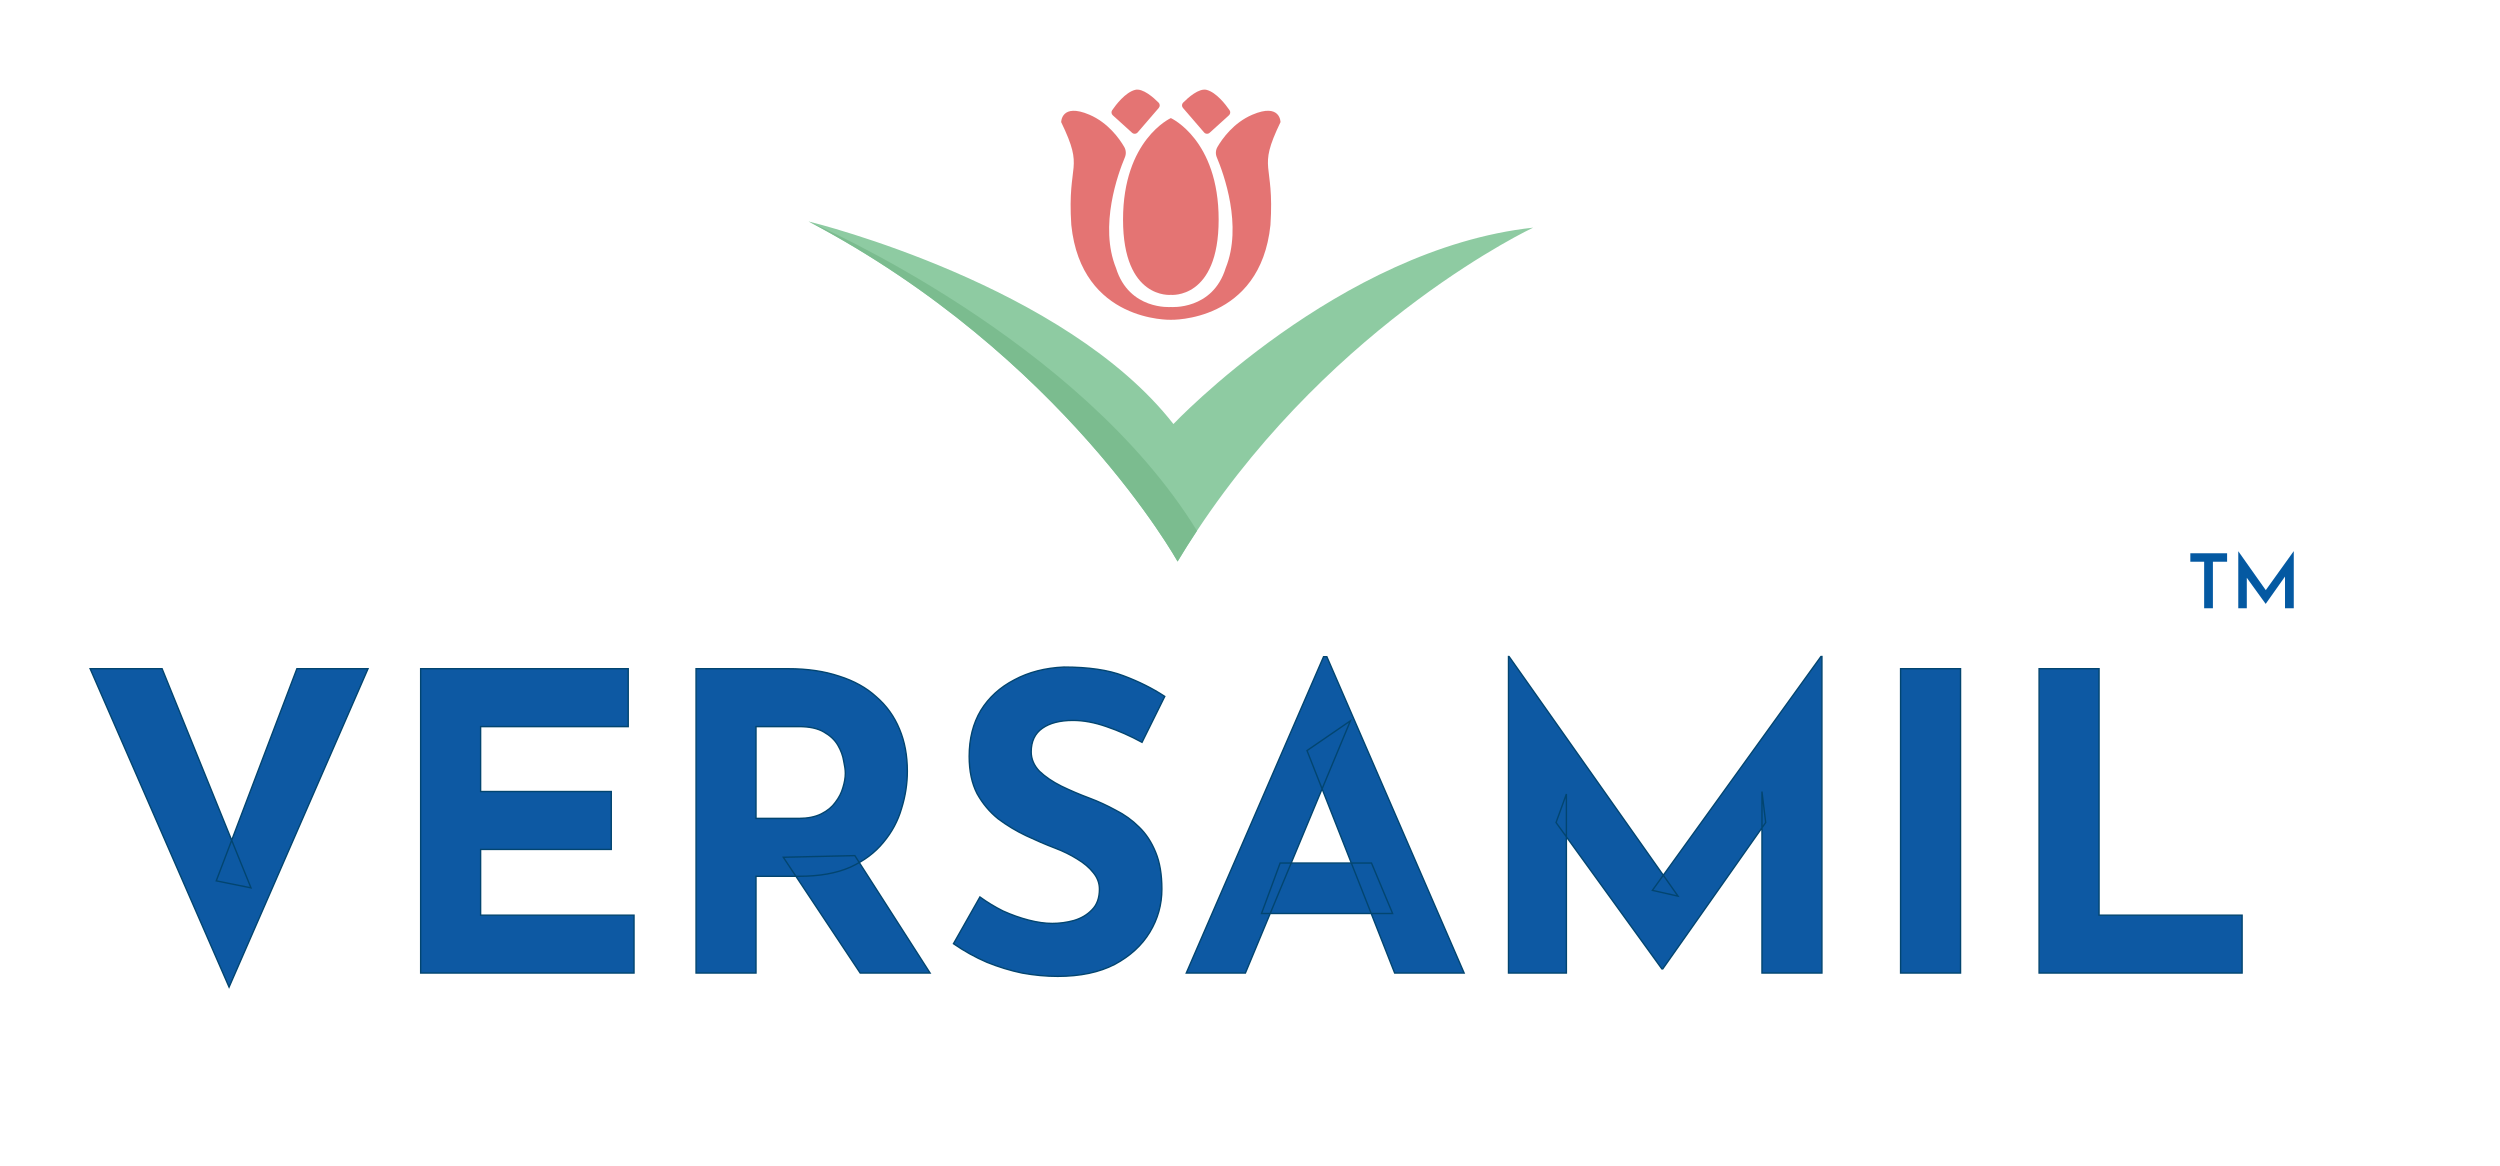 <svg xmlns="http://www.w3.org/2000/svg" fill="none" viewBox="0 0 3543 1653" height="1653" width="3543">
<g clip-path="url(#clip0_2553_676)">
<g clip-path="url(#clip1_2553_676)">
<path fill="#E47473" d="M1800.48 318.839C1786.15 457.059 1659.32 453.209 1659.32 453.209C1659.32 453.209 1532.49 457.059 1518.24 318.839C1512.28 227.399 1537.55 242.709 1503.9 173.079C1503.9 173.079 1503.9 145.469 1543.96 162.589C1570.41 173.929 1586.32 196.349 1593.23 208.189C1595.87 212.719 1596.21 218.159 1594.18 222.989C1584.55 245.899 1557.43 320.169 1581.61 379.869C1600.17 439.929 1659.32 435.099 1659.32 435.099C1659.32 435.099 1718.54 439.929 1737.03 379.869C1761.27 320.179 1734.12 245.939 1724.47 222.999C1722.43 218.159 1722.77 212.699 1725.43 208.169C1732.36 196.329 1748.31 173.909 1774.75 162.579C1814.74 145.449 1814.74 173.069 1814.74 173.069C1781.17 242.709 1806.44 227.389 1800.48 318.829V318.839Z"></path>
<path fill="#E47473" d="M1714.31 188.159L1741.66 163.399C1743.71 161.549 1744.1 158.489 1742.54 156.209C1737.09 148.279 1723.93 131.049 1710.11 127.379C1699.21 124.489 1683.59 138.529 1676.7 145.469C1674.67 147.509 1674.59 150.759 1676.47 152.939L1706.41 187.669C1708.44 190.019 1712.01 190.239 1714.31 188.159Z"></path>
<path fill="#E47473" d="M1727.07 311.22C1727.07 424.62 1659.32 417.9 1659.32 417.9C1659.32 417.9 1591.57 424.61 1591.57 311.22C1591.57 197.83 1659.32 167.34 1659.32 167.34C1659.32 167.34 1727.07 197.82 1727.07 311.22Z"></path>
<path fill="#E47473" d="M1604.38 188.159L1577.03 163.399C1574.98 161.549 1574.59 158.489 1576.15 156.209C1581.6 148.279 1594.76 131.049 1608.58 127.379C1619.48 124.489 1635.1 138.529 1641.99 145.469C1644.02 147.509 1644.1 150.759 1642.22 152.939L1612.28 187.669C1610.25 190.019 1606.68 190.239 1604.38 188.159Z"></path>
<path fill="#8ECBA2" d="M2172.82 322.609C2172.82 322.609 1894.35 452.979 1696.38 752.199C1687.02 766.309 1677.82 780.869 1668.84 795.809C1668.84 795.809 1507.23 504.209 1146.08 313.939L1146 313.859C1157.01 316.579 1510.1 404.769 1662.96 600.929C1662.96 600.929 1897.9 352.489 2172.82 322.609Z"></path>
<path fill="#7BBC8F" d="M1696.38 752.198C1687.02 766.308 1677.82 780.867 1668.84 795.807C1668.84 795.807 1507.23 504.208 1146.08 313.938C1157.62 318.918 1529.04 480.448 1696.38 752.208V752.198Z"></path>
<mask fill="black" height="473" width="3053" y="929" x="126" maskUnits="userSpaceOnUse" id="path-7-outside-1_2553_676">
<rect height="473" width="3053" y="929" x="126" fill="white"></rect>
<path d="M229.716 947.704L355.706 1258.28L306.482 1248.32L420.752 947.704H521.544L324.648 1398.92L127.752 947.704H229.716ZM596.158 947.704H890.33V1029.74H681.128V1121.75H866.304V1203.79H681.128V1296.96H898.534V1379H596.158V947.704ZM1117.12 947.704C1144.08 947.704 1168.1 951.22 1189.2 958.252C1210.3 964.893 1227.88 974.66 1241.94 987.552C1256.39 1000.05 1267.33 1015.29 1274.76 1033.26C1282.18 1050.84 1285.89 1070.76 1285.89 1093.03C1285.89 1110.61 1283.15 1128.19 1277.69 1145.77C1272.61 1163.35 1264.01 1179.37 1251.9 1193.82C1240.18 1208.28 1224.55 1220 1205.02 1228.98C1185.49 1237.58 1161.27 1241.88 1132.36 1241.88H1071.41V1379H986.443V947.704H1117.12ZM1131.77 1159.84C1144.66 1159.84 1155.41 1157.69 1164 1153.39C1172.6 1149.09 1179.24 1143.62 1183.93 1136.98C1189 1130.34 1192.52 1123.5 1194.47 1116.47C1196.82 1109.05 1197.99 1102.21 1197.99 1095.96C1197.99 1091.27 1197.21 1085.41 1195.65 1078.38C1194.47 1070.96 1191.74 1063.54 1187.44 1056.11C1183.14 1048.69 1176.5 1042.44 1167.52 1037.36C1158.92 1032.28 1147.2 1029.74 1132.36 1029.74H1071.41V1159.84H1131.77ZM1211.47 1212.58L1318.12 1379H1219.09L1110.09 1214.92L1211.47 1212.58ZM1618.47 1052.01C1602.06 1043.03 1585.27 1035.6 1568.08 1029.74C1551.28 1023.88 1535.46 1020.95 1520.61 1020.95C1502.25 1020.95 1487.79 1024.67 1477.25 1032.09C1466.7 1039.51 1461.42 1050.64 1461.42 1065.49C1461.42 1075.65 1465.33 1084.83 1473.14 1093.03C1481.35 1100.85 1491.7 1107.88 1504.2 1114.13C1517.09 1120.38 1530.38 1126.04 1544.05 1131.12C1556.55 1135.81 1568.86 1141.47 1580.97 1148.12C1593.47 1154.37 1604.6 1162.38 1614.37 1172.14C1624.14 1181.52 1631.95 1193.43 1637.81 1207.89C1643.67 1221.95 1646.6 1239.34 1646.6 1260.04C1646.6 1281.92 1640.94 1302.23 1629.61 1320.99C1618.28 1339.74 1601.67 1354.97 1579.8 1366.69C1557.92 1378.02 1530.96 1383.69 1498.93 1383.69C1482.52 1383.69 1465.72 1382.13 1448.53 1379C1431.73 1375.48 1415.13 1370.41 1398.72 1363.76C1382.31 1356.73 1366.49 1347.94 1351.26 1337.39L1388.76 1271.18C1398.92 1278.6 1409.86 1285.24 1421.58 1291.1C1433.69 1296.57 1445.8 1300.87 1457.91 1303.99C1470.02 1307.12 1481.15 1308.68 1491.31 1308.68C1501.47 1308.68 1511.62 1307.31 1521.78 1304.58C1532.33 1301.45 1540.92 1296.37 1547.57 1289.34C1554.6 1282.31 1558.11 1272.54 1558.11 1260.04C1558.11 1251.45 1555.18 1243.63 1549.32 1236.6C1543.85 1229.57 1536.24 1223.12 1526.47 1217.26C1517.09 1211.4 1506.74 1206.33 1495.41 1202.03C1482.13 1196.95 1468.46 1191.09 1454.39 1184.45C1440.33 1177.81 1427.05 1169.8 1414.54 1160.42C1402.43 1150.66 1392.47 1138.74 1384.66 1124.68C1377.24 1110.22 1373.52 1092.64 1373.52 1071.94C1373.52 1046.93 1378.99 1025.25 1389.93 1006.89C1401.26 988.529 1417.08 974.074 1437.4 963.526C1457.71 952.587 1481.15 946.532 1507.72 945.36C1542.49 945.36 1570.62 949.462 1592.1 957.666C1613.98 965.87 1633.51 975.637 1650.7 986.966L1618.47 1052.01ZM1681.18 1379L1875.73 930.71H1880.42L2074.97 1379H1976.52L1852.29 1063.73L1913.82 1021.54L1764.98 1379H1681.18ZM1814.2 1223.12H1943.71L1973.59 1294.62H1787.83L1814.2 1223.12ZM2137.84 1379V930.124H2138.43L2378.1 1270L2341.77 1261.8L2580.86 930.124H2582.03V1379H2497.06V1121.75L2502.33 1165.7L2356.42 1373.14H2355.25L2205.23 1165.7L2219.88 1125.26V1379H2137.84ZM2693.51 947.704H2778.48V1379H2693.51V947.704ZM2889.8 947.704H2974.77V1296.96H3177.52V1379H2889.8V947.704Z"></path>
</mask>
<path fill="#0D59A3" d="M229.716 947.704L355.706 1258.28L306.482 1248.32L420.752 947.704H521.544L324.648 1398.92L127.752 947.704H229.716ZM596.158 947.704H890.33V1029.74H681.128V1121.75H866.304V1203.79H681.128V1296.96H898.534V1379H596.158V947.704ZM1117.12 947.704C1144.08 947.704 1168.1 951.22 1189.2 958.252C1210.3 964.893 1227.88 974.66 1241.94 987.552C1256.39 1000.05 1267.33 1015.29 1274.76 1033.26C1282.18 1050.84 1285.89 1070.76 1285.89 1093.03C1285.89 1110.61 1283.15 1128.19 1277.69 1145.77C1272.61 1163.35 1264.01 1179.37 1251.9 1193.82C1240.18 1208.28 1224.55 1220 1205.02 1228.98C1185.49 1237.58 1161.27 1241.88 1132.36 1241.88H1071.41V1379H986.443V947.704H1117.12ZM1131.77 1159.84C1144.66 1159.84 1155.41 1157.69 1164 1153.39C1172.6 1149.09 1179.24 1143.62 1183.93 1136.98C1189 1130.34 1192.52 1123.5 1194.47 1116.47C1196.82 1109.05 1197.99 1102.21 1197.99 1095.96C1197.99 1091.27 1197.21 1085.41 1195.65 1078.38C1194.47 1070.96 1191.74 1063.54 1187.44 1056.11C1183.14 1048.69 1176.5 1042.44 1167.52 1037.36C1158.92 1032.28 1147.2 1029.74 1132.36 1029.74H1071.41V1159.84H1131.77ZM1211.47 1212.58L1318.12 1379H1219.09L1110.09 1214.92L1211.47 1212.58ZM1618.47 1052.01C1602.06 1043.03 1585.27 1035.6 1568.08 1029.74C1551.28 1023.88 1535.46 1020.95 1520.61 1020.95C1502.25 1020.95 1487.79 1024.67 1477.25 1032.09C1466.7 1039.51 1461.42 1050.64 1461.42 1065.49C1461.42 1075.65 1465.33 1084.83 1473.14 1093.03C1481.35 1100.85 1491.7 1107.88 1504.2 1114.13C1517.09 1120.38 1530.38 1126.04 1544.05 1131.12C1556.55 1135.81 1568.86 1141.47 1580.97 1148.12C1593.47 1154.37 1604.6 1162.38 1614.37 1172.14C1624.14 1181.52 1631.95 1193.43 1637.81 1207.89C1643.67 1221.95 1646.6 1239.34 1646.6 1260.04C1646.6 1281.92 1640.94 1302.23 1629.61 1320.99C1618.28 1339.74 1601.67 1354.97 1579.8 1366.69C1557.92 1378.02 1530.96 1383.69 1498.93 1383.69C1482.52 1383.69 1465.72 1382.13 1448.53 1379C1431.73 1375.48 1415.13 1370.41 1398.72 1363.76C1382.31 1356.73 1366.49 1347.94 1351.26 1337.39L1388.76 1271.18C1398.92 1278.6 1409.86 1285.24 1421.58 1291.1C1433.69 1296.57 1445.8 1300.87 1457.91 1303.99C1470.02 1307.12 1481.15 1308.68 1491.31 1308.68C1501.47 1308.68 1511.62 1307.31 1521.78 1304.58C1532.33 1301.45 1540.92 1296.37 1547.57 1289.34C1554.6 1282.31 1558.11 1272.54 1558.11 1260.04C1558.11 1251.45 1555.18 1243.63 1549.32 1236.6C1543.85 1229.57 1536.24 1223.12 1526.47 1217.26C1517.09 1211.4 1506.74 1206.33 1495.41 1202.03C1482.13 1196.95 1468.46 1191.09 1454.39 1184.45C1440.33 1177.81 1427.05 1169.8 1414.54 1160.42C1402.43 1150.66 1392.47 1138.74 1384.66 1124.68C1377.24 1110.22 1373.52 1092.64 1373.52 1071.94C1373.52 1046.93 1378.99 1025.25 1389.93 1006.89C1401.26 988.529 1417.08 974.074 1437.4 963.526C1457.71 952.587 1481.15 946.532 1507.72 945.36C1542.49 945.36 1570.62 949.462 1592.1 957.666C1613.98 965.87 1633.51 975.637 1650.7 986.966L1618.47 1052.01ZM1681.18 1379L1875.73 930.71H1880.42L2074.97 1379H1976.52L1852.29 1063.73L1913.82 1021.54L1764.98 1379H1681.18ZM1814.2 1223.12H1943.71L1973.59 1294.62H1787.83L1814.2 1223.12ZM2137.84 1379V930.124H2138.43L2378.1 1270L2341.77 1261.8L2580.86 930.124H2582.03V1379H2497.06V1121.75L2502.33 1165.7L2356.42 1373.14H2355.25L2205.23 1165.7L2219.88 1125.26V1379H2137.84ZM2693.51 947.704H2778.48V1379H2693.51V947.704ZM2889.8 947.704H2974.77V1296.96H3177.52V1379H2889.8V947.704Z"></path>
<path mask="url(#path-7-outside-1_2553_676)" fill="#024570" d="M229.716 947.704L230.643 947.328L230.389 946.704H229.716V947.704ZM355.706 1258.28L355.508 1259.26L357.333 1259.63L356.633 1257.91L355.706 1258.28ZM306.482 1248.32L305.547 1247.97L305.128 1249.07L306.284 1249.3L306.482 1248.32ZM420.752 947.704V946.704H420.062L419.817 947.349L420.752 947.704ZM521.544 947.704L522.461 948.104L523.071 946.704H521.544V947.704ZM324.648 1398.92L323.731 1399.32L324.648 1401.42L325.565 1399.32L324.648 1398.92ZM127.752 947.704V946.704H126.225L126.835 948.104L127.752 947.704ZM228.789 948.08L354.779 1258.66L356.633 1257.91L230.643 947.328L228.789 948.08ZM355.904 1257.3L306.68 1247.34L306.284 1249.3L355.508 1259.26L355.904 1257.3ZM307.417 1248.68L421.687 948.059L419.817 947.349L305.547 1247.97L307.417 1248.68ZM420.752 948.704H521.544V946.704H420.752V948.704ZM520.627 947.304L323.731 1398.52L325.565 1399.32L522.461 948.104L520.627 947.304ZM325.565 1398.52L128.669 947.304L126.835 948.104L323.731 1399.32L325.565 1398.52ZM127.752 948.704H229.716V946.704H127.752V948.704ZM596.158 947.704V946.704H595.158V947.704H596.158ZM890.33 947.704H891.33V946.704H890.33V947.704ZM890.33 1029.74V1030.74H891.33V1029.74H890.33ZM681.128 1029.74V1028.74H680.128V1029.74H681.128ZM681.128 1121.75H680.128V1122.75H681.128V1121.75ZM866.304 1121.75H867.304V1120.75H866.304V1121.75ZM866.304 1203.79V1204.79H867.304V1203.79H866.304ZM681.128 1203.79V1202.79H680.128V1203.79H681.128ZM681.128 1296.96H680.128V1297.96H681.128V1296.96ZM898.534 1296.96H899.534V1295.96H898.534V1296.96ZM898.534 1379V1380H899.534V1379H898.534ZM596.158 1379H595.158V1380H596.158V1379ZM596.158 948.704H890.33V946.704H596.158V948.704ZM889.33 947.704V1029.74H891.33V947.704H889.33ZM890.33 1028.74H681.128V1030.74H890.33V1028.74ZM680.128 1029.74V1121.75H682.128V1029.74H680.128ZM681.128 1122.75H866.304V1120.75H681.128V1122.75ZM865.304 1121.75V1203.79H867.304V1121.75H865.304ZM866.304 1202.79H681.128V1204.79H866.304V1202.79ZM680.128 1203.79V1296.96H682.128V1203.79H680.128ZM681.128 1297.96H898.534V1295.96H681.128V1297.96ZM897.534 1296.96V1379H899.534V1296.96H897.534ZM898.534 1378H596.158V1380H898.534V1378ZM597.158 1379V947.704H595.158V1379H597.158ZM1189.2 958.252L1188.88 959.201L1188.89 959.203L1188.9 959.206L1189.2 958.252ZM1241.94 987.552L1241.26 988.289L1241.27 988.299L1241.29 988.308L1241.94 987.552ZM1274.76 1033.26L1273.83 1033.64L1273.83 1033.65L1274.76 1033.26ZM1277.69 1145.77L1276.73 1145.47L1276.73 1145.48L1276.72 1145.49L1277.69 1145.77ZM1251.9 1193.82L1251.13 1193.18L1251.13 1193.19L1251.12 1193.19L1251.9 1193.82ZM1205.02 1228.98L1205.42 1229.9L1205.43 1229.9L1205.44 1229.89L1205.02 1228.98ZM1071.41 1241.88V1240.88H1070.41V1241.88H1071.41ZM1071.41 1379V1380H1072.41V1379H1071.41ZM986.443 1379H985.443V1380H986.443V1379ZM986.443 947.704V946.704H985.443V947.704H986.443ZM1164 1153.39L1164.45 1154.28L1164.45 1154.28L1164 1153.39ZM1183.93 1136.98L1183.13 1136.37L1183.12 1136.39L1183.11 1136.41L1183.93 1136.98ZM1194.47 1116.47L1193.52 1116.17L1193.51 1116.19L1193.51 1116.2L1194.47 1116.47ZM1195.65 1078.38L1194.66 1078.54L1194.66 1078.57L1194.67 1078.6L1195.65 1078.38ZM1187.44 1056.11L1186.58 1056.62L1186.58 1056.62L1187.44 1056.11ZM1167.52 1037.36L1167.01 1038.22L1167.02 1038.23L1167.03 1038.23L1167.52 1037.36ZM1071.41 1029.74V1028.74H1070.41V1029.74H1071.41ZM1071.41 1159.84H1070.41V1160.84H1071.41V1159.84ZM1211.47 1212.58L1212.31 1212.04L1212.01 1211.56L1211.44 1211.58L1211.47 1212.58ZM1318.12 1379V1380H1319.95L1318.96 1378.46L1318.12 1379ZM1219.09 1379L1218.25 1379.55L1218.55 1380H1219.09V1379ZM1110.09 1214.92L1110.07 1213.92L1108.25 1213.96L1109.26 1215.47L1110.09 1214.92ZM1117.12 948.704C1143.99 948.704 1167.91 952.209 1188.88 959.201L1189.52 957.303C1168.3 950.231 1144.16 946.704 1117.12 946.704V948.704ZM1188.9 959.206C1209.88 965.81 1227.32 975.51 1241.26 988.289L1242.62 986.815C1228.43 973.809 1210.71 963.976 1189.5 957.298L1188.9 959.206ZM1241.29 988.308C1255.62 1000.71 1266.47 1015.81 1273.83 1033.64L1275.68 1032.88C1268.2 1014.77 1257.17 999.401 1242.59 986.796L1241.29 988.308ZM1273.83 1033.65C1281.2 1051.09 1284.89 1070.88 1284.89 1093.03H1286.89C1286.89 1070.65 1283.16 1050.59 1275.68 1032.87L1273.83 1033.65ZM1284.89 1093.03C1284.89 1110.51 1282.17 1127.99 1276.73 1145.47L1278.64 1146.07C1284.14 1128.4 1286.89 1110.72 1286.89 1093.03H1284.89ZM1276.72 1145.49C1271.69 1162.94 1263.16 1178.83 1251.13 1193.18L1252.67 1194.47C1264.87 1179.91 1273.53 1163.77 1278.65 1146.05L1276.72 1145.49ZM1251.12 1193.19C1239.52 1207.51 1224.02 1219.14 1204.6 1228.08L1205.44 1229.89C1225.09 1220.85 1240.85 1209.04 1252.68 1194.45L1251.12 1193.19ZM1204.62 1228.07C1185.25 1236.59 1161.17 1240.88 1132.36 1240.88V1242.88C1161.36 1242.88 1185.73 1238.57 1205.42 1229.9L1204.62 1228.07ZM1132.36 1240.88H1071.41V1242.88H1132.36V1240.88ZM1070.41 1241.88V1379H1072.41V1241.88H1070.41ZM1071.41 1378H986.443V1380H1071.41V1378ZM987.443 1379V947.704H985.443V1379H987.443ZM986.443 948.704H1117.12V946.704H986.443V948.704ZM1131.77 1160.84C1144.77 1160.84 1155.68 1158.67 1164.45 1154.28L1163.55 1152.5C1155.14 1156.7 1144.56 1158.84 1131.77 1158.84V1160.84ZM1164.45 1154.28C1173.16 1149.93 1179.94 1144.36 1184.74 1137.56L1183.11 1136.41C1178.53 1142.89 1172.03 1148.26 1163.55 1152.5L1164.45 1154.28ZM1184.72 1137.59C1189.86 1130.86 1193.44 1123.91 1195.44 1116.74L1193.51 1116.2C1191.6 1123.1 1188.14 1129.82 1183.13 1136.37L1184.72 1137.59ZM1195.43 1116.77C1197.79 1109.28 1198.99 1102.34 1198.99 1095.96H1196.99C1196.99 1102.09 1195.84 1108.82 1193.52 1116.17L1195.43 1116.77ZM1198.99 1095.96C1198.99 1091.17 1198.19 1085.23 1196.62 1078.17L1194.67 1078.6C1196.22 1085.59 1196.99 1091.37 1196.99 1095.96H1198.99ZM1196.63 1078.23C1195.44 1070.67 1192.66 1063.13 1188.31 1055.61L1186.58 1056.62C1190.82 1063.95 1193.51 1071.25 1194.66 1078.54L1196.63 1078.23ZM1188.31 1055.61C1183.9 1048.01 1177.12 1041.64 1168.01 1036.49L1167.03 1038.23C1175.89 1043.24 1182.38 1049.38 1186.58 1056.62L1188.31 1055.61ZM1168.03 1036.5C1159.22 1031.3 1147.3 1028.74 1132.36 1028.74V1030.74C1147.1 1030.74 1158.63 1033.27 1167.01 1038.22L1168.03 1036.5ZM1132.36 1028.74H1071.41V1030.74H1132.36V1028.74ZM1070.41 1029.74V1159.84H1072.41V1029.74H1070.41ZM1071.41 1160.84H1131.77V1158.84H1071.41V1160.84ZM1210.63 1213.12L1317.28 1379.54L1318.96 1378.46L1212.31 1212.04L1210.63 1213.12ZM1318.12 1378H1219.09V1380H1318.12V1378ZM1219.92 1378.45L1110.92 1214.37L1109.26 1215.47L1218.25 1379.55L1219.92 1378.45ZM1110.11 1215.92L1211.49 1213.58L1211.44 1211.58L1110.07 1213.92L1110.11 1215.92ZM1618.47 1052.01L1617.99 1052.89L1618.91 1053.39L1619.37 1052.46L1618.47 1052.01ZM1568.08 1029.74L1567.75 1030.69L1567.75 1030.69L1568.08 1029.74ZM1477.25 1032.09L1476.67 1031.27L1476.67 1031.27L1477.25 1032.09ZM1473.14 1093.03L1472.42 1093.72L1472.44 1093.74L1472.45 1093.76L1473.14 1093.03ZM1504.2 1114.13L1503.75 1115.02L1503.77 1115.03L1504.2 1114.13ZM1544.05 1131.12L1544.4 1130.19L1544.4 1130.18L1544.05 1131.12ZM1580.97 1148.12L1580.49 1148.99L1580.5 1149L1580.52 1149.01L1580.97 1148.12ZM1614.37 1172.14L1613.66 1172.85L1613.67 1172.86L1613.68 1172.86L1614.37 1172.14ZM1637.81 1207.89L1636.88 1208.26L1636.89 1208.27L1637.81 1207.89ZM1629.61 1320.99L1630.46 1321.5L1630.46 1321.5L1629.61 1320.99ZM1579.8 1366.69L1580.26 1367.58L1580.27 1367.58L1579.8 1366.69ZM1448.53 1379L1448.33 1379.98L1448.34 1379.98L1448.35 1379.98L1448.53 1379ZM1398.72 1363.76L1398.33 1364.68L1398.34 1364.69L1398.35 1364.69L1398.72 1363.76ZM1351.26 1337.39L1350.39 1336.9L1349.94 1337.7L1350.69 1338.22L1351.26 1337.39ZM1388.76 1271.18L1389.35 1270.37L1388.44 1269.71L1387.89 1270.68L1388.76 1271.18ZM1421.58 1291.1L1421.13 1291.99L1421.15 1292L1421.16 1292.01L1421.58 1291.1ZM1457.91 1303.99L1458.16 1303.02L1458.16 1303.02L1457.91 1303.99ZM1521.78 1304.58L1522.04 1305.54L1522.05 1305.54L1522.07 1305.54L1521.78 1304.58ZM1547.57 1289.34L1546.86 1288.63L1546.85 1288.64L1546.84 1288.66L1547.57 1289.34ZM1549.32 1236.6L1548.53 1237.22L1548.54 1237.23L1548.56 1237.24L1549.32 1236.6ZM1526.47 1217.26L1525.94 1218.11L1525.95 1218.12L1525.96 1218.12L1526.47 1217.26ZM1495.41 1202.03L1495.05 1202.96L1495.06 1202.96L1495.41 1202.03ZM1454.39 1184.45L1453.96 1185.35L1453.96 1185.35L1454.39 1184.45ZM1414.54 1160.42L1413.92 1161.2L1413.93 1161.21L1413.94 1161.22L1414.54 1160.42ZM1384.66 1124.68L1383.77 1125.13L1383.78 1125.15L1383.78 1125.16L1384.66 1124.68ZM1389.93 1006.89L1389.08 1006.36L1389.08 1006.37L1389.07 1006.38L1389.93 1006.89ZM1437.4 963.526L1437.86 964.413L1437.87 964.41L1437.87 964.406L1437.4 963.526ZM1507.72 945.36V944.36H1507.7L1507.67 944.361L1507.72 945.36ZM1592.1 957.666L1591.75 958.6L1591.75 958.602L1592.1 957.666ZM1650.7 986.966L1651.6 987.41L1651.99 986.618L1651.25 986.131L1650.7 986.966ZM1618.95 1051.13C1602.5 1042.12 1585.64 1034.68 1568.4 1028.8L1567.75 1030.69C1584.89 1036.53 1601.63 1043.93 1617.99 1052.89L1618.95 1051.13ZM1568.41 1028.8C1551.52 1022.91 1535.59 1019.95 1520.61 1019.95V1021.95C1535.32 1021.95 1551.03 1024.86 1567.75 1030.69L1568.41 1028.8ZM1520.61 1019.95C1502.13 1019.95 1487.44 1023.69 1476.67 1031.27L1477.82 1032.91C1488.14 1025.64 1502.37 1021.95 1520.61 1021.95V1019.95ZM1476.67 1031.27C1465.81 1038.91 1460.42 1050.38 1460.42 1065.49H1462.42C1462.42 1050.91 1467.58 1040.11 1477.82 1032.91L1476.67 1031.27ZM1460.42 1065.49C1460.42 1075.93 1464.45 1085.36 1472.42 1093.72L1473.87 1092.34C1466.21 1084.3 1462.42 1075.36 1462.42 1065.49H1460.42ZM1472.45 1093.76C1480.74 1101.65 1491.18 1108.74 1503.75 1115.02L1504.65 1113.23C1492.22 1107.02 1481.95 1100.04 1473.83 1092.31L1472.45 1093.76ZM1503.77 1115.03C1516.69 1121.29 1530 1126.97 1543.7 1132.06L1544.4 1130.18C1530.75 1125.12 1517.5 1119.46 1504.64 1113.23L1503.77 1115.03ZM1543.7 1132.06C1556.15 1136.73 1568.42 1142.37 1580.49 1148.99L1581.45 1147.24C1569.3 1140.58 1556.95 1134.89 1544.4 1130.19L1543.7 1132.06ZM1580.52 1149.01C1592.93 1155.21 1603.97 1163.16 1613.66 1172.85L1615.08 1171.43C1605.23 1161.59 1594.01 1153.52 1581.42 1147.22L1580.52 1149.01ZM1613.68 1172.86C1623.33 1182.13 1631.07 1193.92 1636.88 1208.26L1638.74 1207.51C1632.83 1192.95 1624.94 1180.91 1615.06 1171.42L1613.68 1172.86ZM1636.89 1208.27C1642.68 1222.18 1645.6 1239.42 1645.6 1260.04H1647.6C1647.6 1239.25 1644.66 1221.72 1638.73 1207.5L1636.89 1208.27ZM1645.6 1260.04C1645.6 1281.74 1639.99 1301.87 1628.75 1320.47L1630.46 1321.5C1641.89 1302.6 1647.6 1282.1 1647.6 1260.04H1645.6ZM1628.75 1320.47C1617.53 1339.05 1601.06 1354.17 1579.32 1365.81L1580.27 1367.58C1602.28 1355.78 1619.03 1340.43 1630.46 1321.5L1628.75 1320.47ZM1579.34 1365.81C1557.64 1377.04 1530.85 1382.69 1498.93 1382.69V1384.69C1531.08 1384.69 1558.2 1379 1580.26 1367.58L1579.34 1365.81ZM1498.93 1382.69C1482.58 1382.69 1465.84 1381.13 1448.71 1378.02L1448.35 1379.98C1465.6 1383.12 1482.46 1384.69 1498.93 1384.69V1382.69ZM1448.74 1378.02C1432 1374.52 1415.45 1369.46 1399.1 1362.84L1398.35 1364.69C1414.81 1371.35 1431.47 1376.45 1448.33 1379.98L1448.74 1378.02ZM1399.12 1362.84C1382.77 1355.84 1367.01 1347.08 1351.83 1336.57L1350.69 1338.22C1365.98 1348.8 1381.86 1357.62 1398.33 1364.68L1399.12 1362.84ZM1352.13 1337.89L1389.63 1271.67L1387.89 1270.68L1350.39 1336.9L1352.13 1337.89ZM1388.17 1271.98C1398.37 1279.44 1409.36 1286.11 1421.13 1291.99L1422.02 1290.21C1410.35 1284.37 1399.46 1277.76 1389.35 1270.37L1388.17 1271.98ZM1421.16 1292.01C1433.32 1297.5 1445.49 1301.82 1457.66 1304.96L1458.16 1303.02C1446.11 1299.91 1434.05 1295.64 1421.99 1290.19L1421.16 1292.01ZM1457.66 1304.96C1469.83 1308.1 1481.05 1309.68 1491.31 1309.68V1307.68C1481.25 1307.68 1470.2 1306.13 1458.16 1303.02L1457.66 1304.96ZM1491.31 1309.68C1501.56 1309.68 1511.8 1308.3 1522.04 1305.54L1521.52 1303.61C1511.45 1306.33 1501.38 1307.68 1491.31 1307.68V1309.68ZM1522.07 1305.54C1532.76 1302.37 1541.51 1297.21 1548.29 1290.03L1546.84 1288.66C1540.33 1295.54 1531.9 1300.54 1521.5 1303.62L1522.07 1305.54ZM1548.27 1290.05C1555.54 1282.78 1559.11 1272.74 1559.11 1260.04H1557.11C1557.11 1272.35 1553.66 1281.84 1546.86 1288.63L1548.27 1290.05ZM1559.11 1260.04C1559.11 1251.2 1556.09 1243.16 1550.09 1235.96L1548.56 1237.24C1554.28 1244.11 1557.11 1251.7 1557.11 1260.04H1559.11ZM1550.11 1235.99C1544.55 1228.84 1536.83 1222.31 1526.98 1216.41L1525.96 1218.12C1535.64 1223.93 1543.16 1230.3 1548.53 1237.22L1550.11 1235.99ZM1527 1216.42C1517.56 1210.52 1507.15 1205.41 1495.77 1201.09L1495.06 1202.96C1506.33 1207.24 1516.62 1212.29 1525.94 1218.11L1527 1216.42ZM1495.77 1201.09C1482.51 1196.03 1468.86 1190.18 1454.82 1183.54L1453.96 1185.35C1468.05 1192 1481.75 1197.87 1495.05 1202.96L1495.77 1201.09ZM1454.82 1183.54C1440.82 1176.93 1427.59 1168.96 1415.14 1159.62L1413.94 1161.22C1426.5 1170.64 1439.84 1178.68 1453.96 1185.35L1454.82 1183.54ZM1415.17 1159.64C1403.16 1149.96 1393.29 1138.15 1385.53 1124.19L1383.78 1125.16C1391.66 1139.33 1401.7 1151.35 1413.92 1161.2L1415.17 1159.64ZM1385.55 1124.22C1378.21 1109.94 1374.52 1092.52 1374.52 1071.94H1372.52C1372.52 1092.76 1376.26 1110.5 1383.77 1125.13L1385.55 1124.22ZM1374.52 1071.94C1374.52 1047.08 1379.96 1025.58 1390.79 1007.4L1389.07 1006.38C1378.03 1024.92 1372.52 1046.78 1372.52 1071.94H1374.52ZM1390.78 1007.42C1402.01 989.217 1417.69 974.883 1437.86 964.413L1436.94 962.638C1416.47 973.264 1400.51 987.84 1389.08 1006.36L1390.78 1007.42ZM1437.87 964.406C1458.04 953.549 1481.32 947.525 1507.76 946.359L1507.67 944.361C1480.98 945.539 1457.39 951.625 1436.92 962.645L1437.87 964.406ZM1507.72 946.36C1542.42 946.36 1570.42 950.456 1591.75 958.6L1592.46 956.732C1570.82 948.468 1542.55 944.36 1507.72 944.36V946.36ZM1591.75 958.602C1613.57 966.784 1633.03 976.518 1650.15 987.801L1651.25 986.131C1633.99 974.755 1614.39 964.956 1592.45 956.73L1591.75 958.602ZM1649.81 986.522L1617.58 1051.57L1619.37 1052.46L1651.6 987.41L1649.81 986.522ZM1681.18 1379L1680.26 1378.6L1679.65 1380H1681.18V1379ZM1875.73 930.71V929.71H1875.07L1874.81 930.312L1875.73 930.71ZM1880.42 930.71L1881.34 930.312L1881.07 929.71H1880.42V930.71ZM2074.97 1379V1380H2076.49L2075.89 1378.6L2074.97 1379ZM1976.52 1379L1975.59 1379.37L1975.84 1380H1976.52V1379ZM1852.29 1063.73L1851.72 1062.91L1851.07 1063.36L1851.36 1064.1L1852.29 1063.73ZM1913.82 1021.54L1914.74 1021.92L1916.04 1018.8L1913.25 1020.72L1913.82 1021.54ZM1764.98 1379V1380H1765.64L1765.9 1379.38L1764.98 1379ZM1814.2 1223.12V1222.12H1813.5L1813.26 1222.78L1814.2 1223.12ZM1943.71 1223.12L1944.63 1222.74L1944.37 1222.12H1943.71V1223.12ZM1973.59 1294.62V1295.62H1975.09L1974.52 1294.23L1973.59 1294.62ZM1787.83 1294.62L1786.89 1294.27L1786.4 1295.62H1787.83V1294.62ZM1682.1 1379.4L1876.65 931.108L1874.81 930.312L1680.26 1378.6L1682.1 1379.4ZM1875.73 931.71H1880.42V929.71H1875.73V931.71ZM1879.5 931.108L2074.05 1379.4L2075.89 1378.6L1881.34 930.312L1879.5 931.108ZM2074.97 1378H1976.52V1380H2074.97V1378ZM1977.45 1378.63L1853.22 1063.37L1851.36 1064.1L1975.59 1379.37L1977.45 1378.63ZM1852.86 1064.56L1914.39 1022.36L1913.25 1020.72L1851.72 1062.91L1852.86 1064.56ZM1912.9 1021.16L1764.05 1378.62L1765.9 1379.38L1914.74 1021.92L1912.9 1021.16ZM1764.98 1378H1681.18V1380H1764.98V1378ZM1814.2 1224.12H1943.71V1222.12H1814.2V1224.12ZM1942.78 1223.51L1972.67 1295L1974.52 1294.23L1944.63 1222.74L1942.78 1223.51ZM1973.59 1293.62H1787.83V1295.62H1973.59V1293.62ZM1788.77 1294.96L1815.14 1223.47L1813.26 1222.78L1786.89 1294.27L1788.77 1294.96ZM2137.84 1379H2136.84V1380H2137.84V1379ZM2137.84 930.124V929.124H2136.84V930.124H2137.84ZM2138.43 930.124L2139.25 929.548L2138.95 929.124H2138.43V930.124ZM2378.1 1270L2377.88 1270.98L2380.42 1271.55L2378.92 1269.43L2378.1 1270ZM2341.77 1261.8L2340.96 1261.22L2340.07 1262.44L2341.55 1262.78L2341.77 1261.8ZM2580.86 930.124V929.124H2580.35L2580.05 929.539L2580.86 930.124ZM2582.03 930.124H2583.03V929.124H2582.03V930.124ZM2582.03 1379V1380H2583.03V1379H2582.03ZM2497.06 1379H2496.06V1380H2497.06V1379ZM2497.06 1121.75L2498.05 1121.63L2496.06 1121.75H2497.06ZM2502.33 1165.7L2503.15 1166.27L2503.37 1165.96L2503.33 1165.58L2502.33 1165.7ZM2356.42 1373.14V1374.14H2356.94L2357.24 1373.72L2356.42 1373.14ZM2355.25 1373.14L2354.44 1373.73L2354.74 1374.14H2355.25V1373.14ZM2205.23 1165.7L2204.29 1165.36L2204.11 1165.85L2204.42 1166.28L2205.23 1165.7ZM2219.88 1125.26H2220.88L2218.94 1124.92L2219.88 1125.26ZM2219.88 1379V1380H2220.88V1379H2219.88ZM2138.84 1379V930.124H2136.84V1379H2138.84ZM2137.84 931.124H2138.43V929.124H2137.84V931.124ZM2137.61 930.7L2377.28 1270.58L2378.92 1269.43L2139.25 929.548L2137.61 930.7ZM2378.32 1269.03L2341.99 1260.82L2341.55 1262.78L2377.88 1270.98L2378.32 1269.03ZM2342.58 1262.38L2581.67 930.709L2580.05 929.539L2340.96 1261.22L2342.58 1262.38ZM2580.86 931.124H2582.03V929.124H2580.86V931.124ZM2581.03 930.124V1379H2583.03V930.124H2581.03ZM2582.03 1378H2497.06V1380H2582.03V1378ZM2498.06 1379V1121.75H2496.06V1379H2498.06ZM2496.07 1121.87L2501.34 1165.82L2503.33 1165.58L2498.05 1121.63L2496.07 1121.87ZM2501.52 1165.12L2355.6 1372.56L2357.24 1373.72L2503.15 1166.27L2501.52 1165.12ZM2356.42 1372.14H2355.25V1374.14H2356.42V1372.14ZM2356.06 1372.55L2206.04 1165.11L2204.42 1166.28L2354.44 1373.73L2356.06 1372.55ZM2206.17 1166.04L2220.82 1125.6L2218.94 1124.92L2204.29 1165.36L2206.17 1166.04ZM2218.88 1125.26V1379H2220.88V1125.26H2218.88ZM2219.88 1378H2137.84V1380H2219.88V1378ZM2693.51 947.704V946.704H2692.51V947.704H2693.51ZM2778.48 947.704H2779.48V946.704H2778.48V947.704ZM2778.48 1379V1380H2779.48V1379H2778.48ZM2693.51 1379H2692.51V1380H2693.51V1379ZM2693.51 948.704H2778.48V946.704H2693.51V948.704ZM2777.48 947.704V1379H2779.48V947.704H2777.48ZM2778.48 1378H2693.51V1380H2778.48V1378ZM2694.51 1379V947.704H2692.51V1379H2694.51ZM2889.8 947.704V946.704H2888.8V947.704H2889.8ZM2974.77 947.704H2975.77V946.704H2974.77V947.704ZM2974.77 1296.96H2973.77V1297.96H2974.77V1296.96ZM3177.52 1296.96H3178.52V1295.96H3177.52V1296.96ZM3177.52 1379V1380H3178.52V1379H3177.52ZM2889.8 1379H2888.8V1380H2889.8V1379ZM2889.8 948.704H2974.77V946.704H2889.8V948.704ZM2973.77 947.704V1296.96H2975.77V947.704H2973.77ZM2974.77 1297.96H3177.52V1295.96H2974.77V1297.96ZM3176.52 1296.96V1379H3178.52V1296.96H3176.52ZM3177.52 1378H2889.8V1380H3177.52V1378ZM2890.8 1379V947.704H2888.8V1379H2890.8Z"></path>
<path fill="#0459A2" d="M3104.14 784.104H3156.24V796.088H3136.13V862H3123.72V796.088H3104.14V784.104ZM3172.08 862V781.322H3172.19L3214.13 840.707L3208.78 839.53L3250.51 781.322H3250.73V862H3238.31V809.463L3239.17 815.883L3211.03 855.687H3210.81L3182.03 815.883L3184.17 809.998V862H3172.08Z"></path>
</g>
</g>
<defs>
<clipPath id="clip0_2553_676">
<rect fill="white" height="1653" width="3543"></rect>
</clipPath>
<clipPath id="clip1_2553_676">
<rect transform="translate(-53 -85)" fill="white" height="1630.31" width="3596.42"></rect>
</clipPath>
</defs>
</svg>
